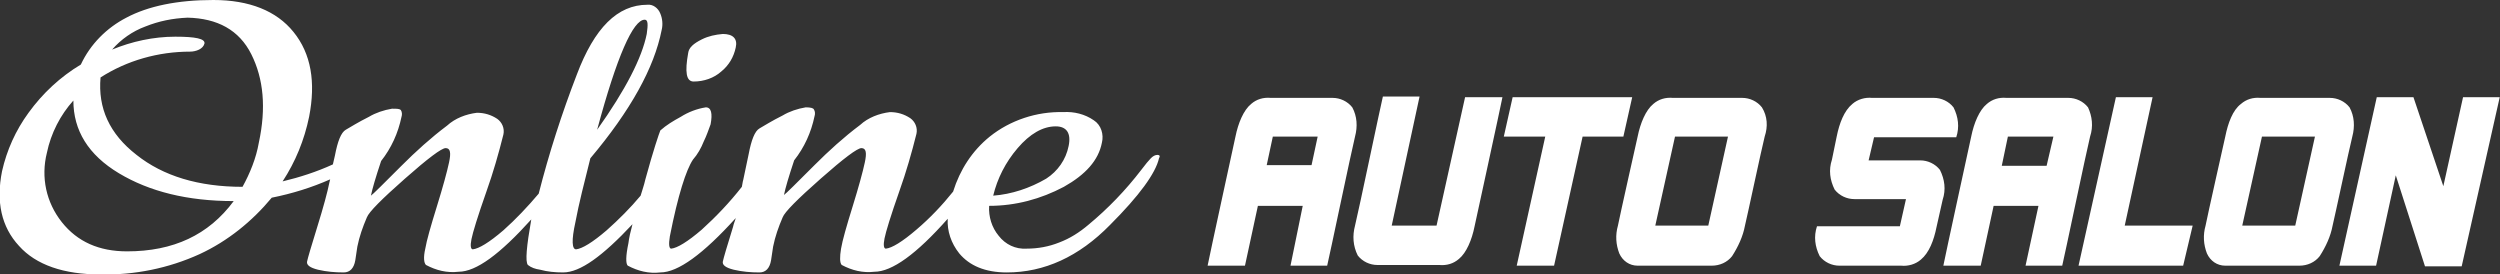 <?xml version="1.0" encoding="utf-8"?>
<!-- Generator: Adobe Illustrator 27.0.1, SVG Export Plug-In . SVG Version: 6.00 Build 0)  -->
<svg version="1.1" id="レイヤー_1" xmlns="http://www.w3.org/2000/svg" xmlns:xlink="http://www.w3.org/1999/xlink" x="0px"
	 y="0px" viewBox="0 0 368 40.4" style="enable-background:new 0 0 368 40.4;" xml:space="preserve">
<rect x="0" y="0" width="368" height="40.4" fill="#333333" stroke="none"/>
<style type="text/css">
	.st0{fill:#FFFFFF;}
</style>
<g id="グループ_2016" transform="translate(-120.871 -411.115)">
	<g id="グループ_867" transform="translate(298.631 425.423)">
		<path id="パス_3410" class="st0" d="M49.7,5.8l-4.2,19H51l4.2-19l6,0L62.5,0H44.9l-1.3,5.8L49.7,5.8z M82,5.8
			c-0.5,2-2.6,11.9-2.9,13.1c-0.3,1.6-1,3.1-1.9,4.5c-0.7,0.9-1.8,1.4-3,1.4H63.3c-1.2,0-2.2-0.7-2.7-1.8c-0.5-1.3-0.6-2.7-0.2-4.1
			c0.2-1.1,2.9-13.1,2.9-13.1c0.4-2,1.2-3.9,2.3-4.8c0.8-0.7,1.8-1,2.9-0.9h10.2c1.1,0,2.2,0.5,2.9,1.4C82.4,2.8,82.5,4.3,82,5.8
			L82,5.8z M76.6,5.8h-7.8l-2.9,13.1h7.8L76.6,5.8z M168.5,5.8c-0.5,2-2.6,11.9-2.9,13.1c-0.3,1.6-1,3.1-1.9,4.5
			c-0.7,0.9-1.8,1.4-3,1.4h-10.9c-1.2,0-2.2-0.7-2.7-1.8c-0.5-1.3-0.6-2.7-0.2-4.1c0.2-1.1,2.9-13.1,2.9-13.1c0.4-2,1.1-3.9,2.3-4.8
			c0.8-0.7,1.8-1,2.9-0.9h10.2c1.1,0,2.2,0.5,2.9,1.4C168.8,2.8,168.9,4.3,168.5,5.8L168.5,5.8z M163,5.8h-7.8l-2.9,13.1h7.8
			L163,5.8z M21.7,5.8c-0.5,2-3.8,17.8-4.1,19h-5.4L14,16H7.4l-1.9,8.8H0c0.2-1.1,4.1-19,4.1-19c0.4-2,1.2-3.9,2.3-4.8
			c0.8-0.7,1.8-1,2.9-0.9h9.1c1.1,0,2.2,0.5,2.9,1.4C22,2.8,22.1,4.3,21.7,5.8L21.7,5.8z M16.2,5.8H9.6L8.7,10h6.6L16.2,5.8z
			 M129.9,5.8c-0.5,2-3.8,17.8-4.1,19h-5.4l1.9-8.8h-6.6l-1.9,8.8h-5.5c0.2-1.1,4.1-19,4.1-19c0.4-2,1.2-3.9,2.3-4.8
			c0.8-0.7,1.8-1,2.9-0.9h9.1c1.1,0,2.2,0.5,2.9,1.4C130.2,2.8,130.4,4.3,129.9,5.8L129.9,5.8z M124.5,5.8h-6.7l-0.9,4.3h6.6
			L124.5,5.8z M91.9,9.2c-0.5,1.5-0.3,3,0.4,4.4c0.7,0.9,1.8,1.4,2.9,1.4h7.6l-0.9,4H89.7c-0.5,1.5-0.3,3,0.4,4.4
			c0.7,0.9,1.8,1.4,2.9,1.4h9.1c1,0.1,2.1-0.2,2.9-0.9c1.2-1,1.9-2.8,2.3-4.8l0.9-4c0.5-1.5,0.3-3-0.4-4.4c-0.7-0.9-1.8-1.4-2.9-1.4
			h-7.6l0.8-3.4l6.7,0h5.4c0.5-1.5,0.3-3-0.4-4.4c-0.7-0.9-1.8-1.4-2.9-1.4h-9.1c-1-0.1-2.1,0.2-2.9,0.9c-1.2,1-1.9,2.8-2.3,4.8
			L91.9,9.2z M37.9,0h5.5c-0.2,1.1-4.1,19-4.1,19c-0.4,2-1.2,3.9-2.3,4.8c-0.8,0.7-1.8,1-2.9,0.9h-9.1c-1.1,0-2.2-0.5-2.9-1.4
			c-0.7-1.4-0.8-2.9-0.4-4.4c0.5-2,3.8-17.8,4.1-19h5.4l-4.1,19h6.6L37.9,0z M133.7,0l-5.5,24.8h15.4l1.4-5.9l-10,0L139.1,0L133.7,0
			z M172,24.8l2.9-13.3l4.3,13.4h5.4L190.2,0l-5.4,0l-2.9,13.1L177.5,0h-5.4l-5.5,24.8L172,24.8z"/>
	</g>
	<g id="グループ_868" transform="translate(120.871 411.115)">
		<path id="パス_3411" class="st0" d="M102.1,12c1.5,0,3-0.5,4.1-1.5c1.1-0.9,1.8-2.1,2.1-3.5c0.3-1.3-0.4-2-1.9-2
			c-1.1,0.1-2.1,0.3-3.1,0.8c-1.2,0.6-1.9,1.2-2,2C100.8,10.6,101,12,102.1,12z"/>
		<path id="パス_3412" class="st0" d="M170.4,22.8c-0.4,0-0.7,0.2-1,0.5c-0.3,0.3-0.8,0.9-1.4,1.7c-2.3,3-4.9,5.7-7.8,8.1
			c-1.3,1.1-2.7,2-4.3,2.6c-1.5,0.6-3.1,0.9-4.8,0.9c-1.6,0.1-3.1-0.6-4.1-1.9c-1-1.2-1.5-2.8-1.4-4.4c3.9,0,7.6-1,11-2.8
			c3.2-1.8,5.1-3.9,5.6-6.5c0.3-1.2-0.1-2.6-1.2-3.3c-1.3-0.9-2.9-1.3-4.5-1.2c-3.9-0.1-7.8,1.2-10.8,3.6c-2.6,2.1-4.4,4.9-5.4,8.1
			c-1.6,2-3.4,3.9-5.4,5.6c-2.1,1.8-3.6,2.7-4.5,2.8c-0.3,0-0.4-0.5-0.2-1.5s0.9-3.3,2.2-7c1-2.8,1.8-5.6,2.5-8.4
			c0.2-0.9-0.2-1.8-0.9-2.3c-0.9-0.6-1.9-0.9-3-0.9c-1.6,0.2-3.2,0.8-4.4,1.9c-2.4,1.8-4.6,3.8-6.7,5.9c-2.7,2.7-4.2,4.2-4.5,4.4
			c0.2-1,0.7-2.7,1.5-5.1c1.5-1.9,2.5-4.1,3-6.5c0.1-0.3,0.1-0.7-0.1-1c-0.1-0.2-0.5-0.3-1.2-0.3c-1.2,0.2-2.4,0.6-3.4,1.2
			c-1.6,0.8-2.7,1.5-3.4,1.9c-0.7,0.4-1.2,1.7-1.6,3.8l-0.8,3.8c-0.1,0.3-0.1,0.6-0.2,1c-1.8,2.3-3.8,4.4-5.9,6.3
			c-2.1,1.8-3.6,2.7-4.5,2.8c-0.3,0-0.4-0.6-0.2-1.8c1.2-6.1,2.4-9.8,3.4-11.3c0.7-0.8,1.2-1.7,1.6-2.7c0.4-0.8,0.7-1.7,1-2.5
			c0.3-1.6,0.1-2.5-0.7-2.5c-1.3,0.2-2.6,0.7-3.7,1.4c-1.1,0.6-2.1,1.2-3,2C97,19.7,96.2,22,95,26.4c-0.2,0.9-0.5,1.7-0.7,2.4
			c-1.5,1.8-3.2,3.5-5,5.1c-2.1,1.8-3.6,2.7-4.5,2.8c-0.6,0-0.7-1.3-0.1-4c0.5-2.7,1.3-5.8,2.2-9.4c5.9-7,9.4-13.3,10.5-18.9
			c0.2-0.8,0.1-1.7-0.2-2.4c-0.3-0.8-1.1-1.4-1.9-1.3c-4.4,0-7.8,3.4-10.4,10.3c-2.2,5.7-4.1,11.6-5.6,17.5
			c-1.6,1.9-3.4,3.8-5.2,5.4c-2.1,1.8-3.6,2.7-4.5,2.8c-0.3,0-0.4-0.5-0.2-1.5s0.9-3.3,2.2-7c1-2.8,1.8-5.6,2.5-8.4
			c0.2-0.9-0.2-1.8-0.9-2.3c-0.9-0.6-1.9-0.9-3-0.9c-1.6,0.2-3.2,0.8-4.4,1.9c-2.4,1.8-4.6,3.8-6.7,5.9c-2.7,2.7-4.2,4.2-4.5,4.4
			c0.2-1,0.7-2.7,1.5-5.1c1.5-1.9,2.5-4.1,3-6.5c0.1-0.3,0.1-0.7-0.1-1C58.8,16,58.4,16,57.7,16c-1.2,0.2-2.4,0.6-3.4,1.2
			c-1.6,0.8-2.7,1.5-3.4,1.9c-0.7,0.4-1.2,1.7-1.6,3.8L49,24.2c-2.4,1.1-4.9,1.9-7.4,2.5c1.9-2.9,3.2-6.1,3.9-9.5
			c1-5.1,0.3-9.3-2.3-12.5C40.7,1.6,36.7,0,31.4,0c-5.3,0-9.6,0.9-12.8,2.6c-2.9,1.5-5.3,3.9-6.7,6.9c-3,1.8-5.6,4.2-7.7,7.1
			c-1.9,2.6-3.2,5.5-3.9,8.6c-0.9,4.5-0.1,8.2,2.5,11c2.5,2.8,6.6,4.2,12,4.2c5,0.1,10-0.9,14.6-3c4.1-1.9,7.7-4.8,10.6-8.3
			c3-0.6,5.9-1.5,8.6-2.7l-0.1,0.4c-0.3,1.5-0.9,3.7-1.8,6.6c-0.9,2.9-1.4,4.6-1.5,5.1c-0.1,0.5,0.4,0.9,1.6,1.2
			c1.3,0.3,2.5,0.4,3.8,0.4c0.9,0,1.5-0.6,1.7-1.8l0.3-2c0.3-1.5,0.8-2.9,1.4-4.3c0.3-0.8,2.2-2.7,5.6-5.7c3.4-3,5.4-4.5,6-4.5
			c0.7,0,0.8,0.7,0.5,2.1c-0.3,1.4-0.9,3.6-1.8,6.5c-0.9,2.9-1.5,5-1.7,6.2c-0.3,1.3-0.2,2.1,0.1,2.4c1.5,0.8,3.1,1.2,4.8,1
			c2.6,0,6.1-2.6,10.7-7.7c-0.7,4-0.9,6.2-0.5,6.7c0.5,0.4,1.1,0.6,1.8,0.7c1.1,0.3,2.2,0.4,3.4,0.4c2.5,0,5.8-2.4,10.2-7.1
			c-0.3,1.1-0.5,2-0.6,2.8c-0.4,1.9-0.4,3-0.1,3.3c1.5,0.8,3.1,1.2,4.8,1c2.6,0,6.3-2.7,11.1-8c-0.1,0.4-0.3,0.8-0.4,1.3
			c-0.9,2.9-1.4,4.6-1.5,5.1c-0.1,0.5,0.4,0.9,1.6,1.2c1.3,0.3,2.5,0.4,3.8,0.4c0.9,0,1.5-0.6,1.7-1.8l0.3-2
			c0.3-1.5,0.8-2.9,1.4-4.3c0.3-0.8,2.2-2.7,5.6-5.7c3.4-3,5.4-4.5,6-4.5c0.7,0,0.8,0.7,0.5,2.1c-0.3,1.4-0.9,3.6-1.8,6.5
			c-0.9,2.9-1.5,5-1.7,6.2s-0.2,2.1,0.1,2.4c1.5,0.8,3.1,1.2,4.8,1c2.6,0,6.2-2.6,10.8-7.8c-0.1,1.8,0.5,3.6,1.7,5.1
			c1.5,1.8,3.8,2.8,7,2.8c5.5,0,10.6-2.3,15.2-7c4.3-4.3,6.7-7.6,7.2-9.8C170.8,23,170.7,22.8,170.4,22.8z M94.9,2.9
			c0.5,0,0.5,0.7,0.3,2.1c-0.7,3.5-3.1,8.2-7.3,14.1C90.8,8.3,93.2,2.9,94.9,2.9L94.9,2.9z M18.7,37c-4.1,0-7.3-1.4-9.6-4.3
			c-2.3-2.9-3.1-6.6-2.2-10.2c0.6-2.9,2-5.6,3.9-7.7c0,4.4,2.2,8,6.7,10.7c4.5,2.7,10.1,4.1,16.9,4.1C30.7,34.6,25.5,37,18.7,37
			L18.7,37z M38.1,21c-0.4,2.3-1.3,4.5-2.4,6.5c-6.5,0-11.7-1.6-15.6-4.7c-4-3.1-5.7-6.9-5.3-11.4c3.9-2.5,8.5-3.8,13.2-3.8
			c0.4,0,0.9-0.1,1.3-0.3c0.4-0.2,0.7-0.5,0.8-0.9c0.1-0.7-1.3-1-4.3-1c-3.2,0-6.4,0.7-9.3,1.9c1.3-1.5,3-2.7,4.9-3.4
			c2-0.8,4-1.2,6.2-1.3C32,2.7,35.2,4.4,37,8C38.8,11.6,39.2,15.9,38.1,21z M149.8,21.8c1.8-2.1,3.7-3.2,5.6-3.2
			c1.6,0,2.3,1,1.9,2.9c-0.4,2-1.6,3.7-3.3,4.8c-2.4,1.4-5.1,2.3-7.8,2.5C146.8,26.3,148,23.9,149.8,21.8L149.8,21.8z"/>
	</g>
</g>
</svg>
